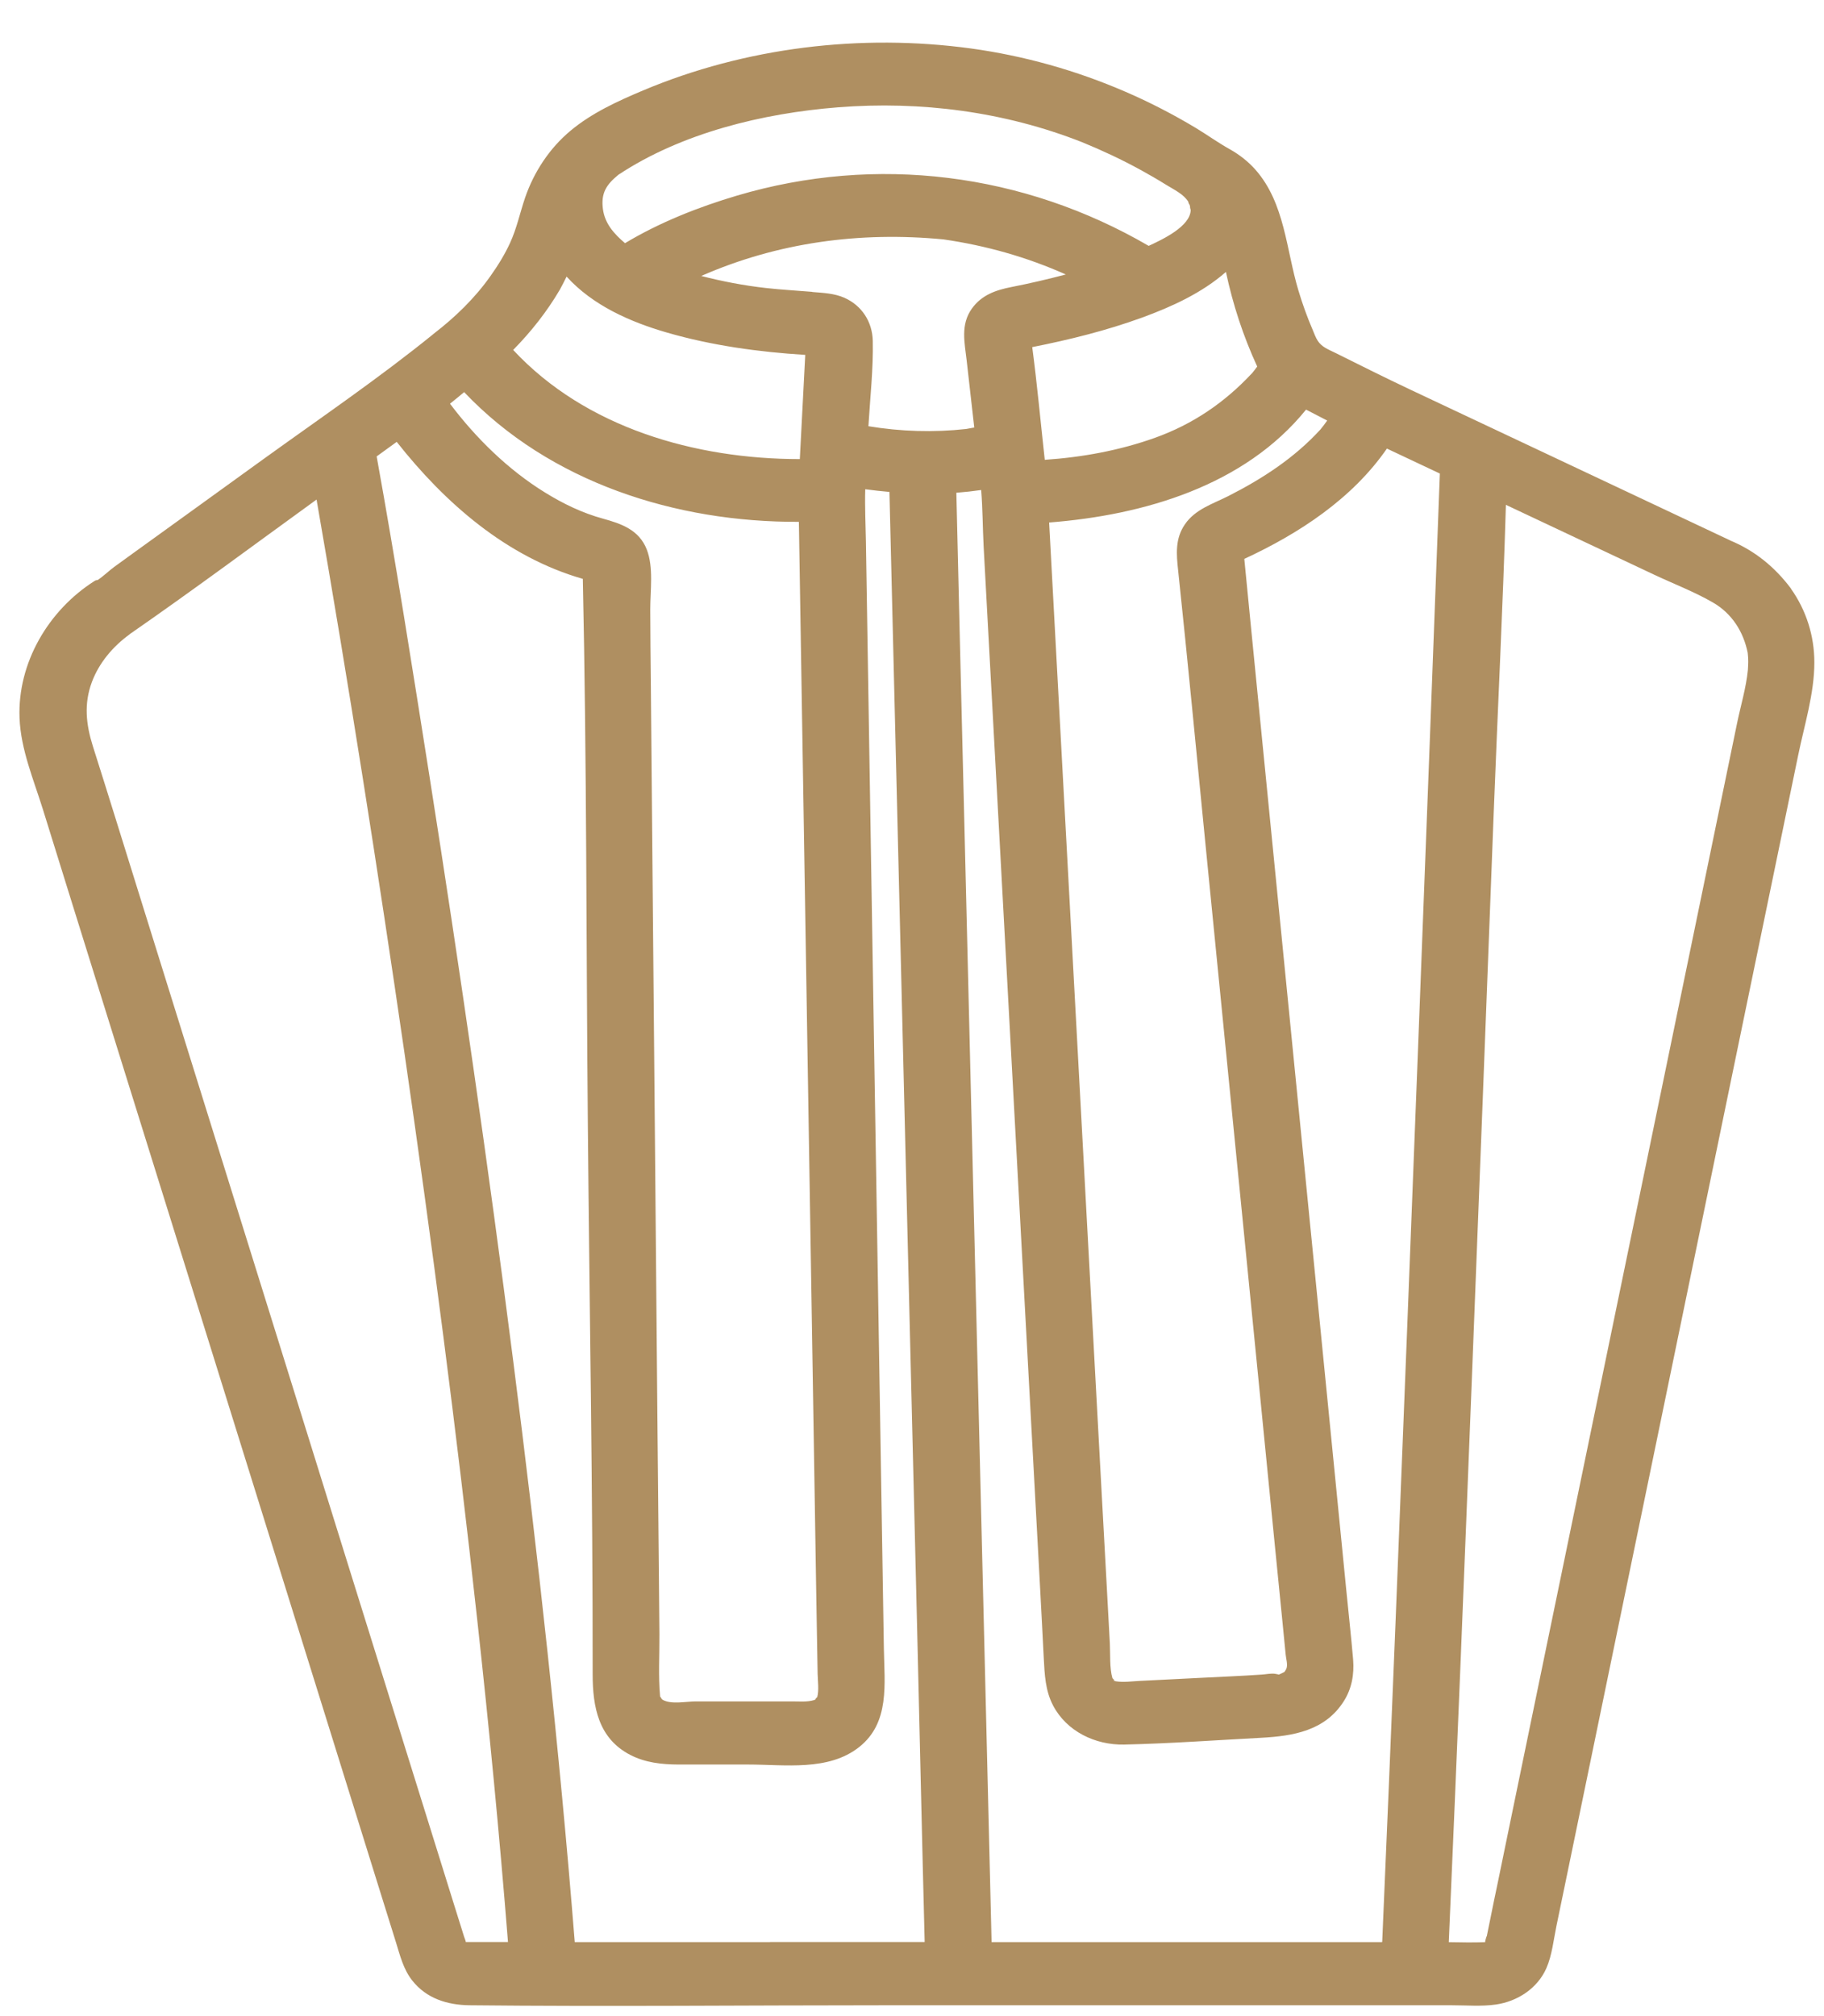 <svg width="38" height="42" viewBox="0 0 38 42" fill="none" xmlns="http://www.w3.org/2000/svg">
<path d="M37.313 12.262C36.977 11.814 36.558 11.471 36.041 11.257C36.038 11.257 36.038 11.254 36.035 11.253C33.818 10.206 31.599 9.163 29.382 8.117C28.857 7.869 28.339 7.61 27.819 7.351C27.678 7.281 27.536 7.232 27.45 7.095C27.409 7.03 27.38 6.95 27.35 6.878C27.234 6.609 27.134 6.331 27.05 6.05C26.794 5.202 26.77 4.234 26.156 3.536C26.004 3.365 25.826 3.225 25.626 3.112C25.383 2.977 25.156 2.813 24.917 2.668C24.444 2.384 23.955 2.131 23.448 1.912C22.42 1.467 21.34 1.163 20.231 1.01C17.936 0.697 15.532 0.985 13.395 1.885C12.866 2.108 12.329 2.353 11.885 2.724C11.449 3.087 11.123 3.583 10.94 4.117C10.834 4.428 10.766 4.758 10.627 5.059C10.516 5.302 10.372 5.534 10.217 5.752C9.892 6.213 9.482 6.609 9.036 6.952C9.033 6.953 9.033 6.956 9.03 6.958C7.905 7.87 6.702 8.69 5.526 9.537C4.927 9.969 4.328 10.401 3.729 10.835C3.43 11.052 3.129 11.267 2.831 11.483C2.68 11.591 2.532 11.7 2.382 11.808C2.278 11.883 2.153 12.006 2.033 12.084C2.014 12.084 1.994 12.088 1.973 12.101C1.009 12.711 0.363 13.809 0.407 14.958C0.432 15.611 0.701 16.243 0.894 16.862C1.102 17.532 1.311 18.201 1.519 18.872C2.374 21.614 3.23 24.357 4.084 27.098C4.946 29.865 5.808 32.63 6.67 35.396C7.096 36.761 7.521 38.125 7.945 39.489C8.046 39.812 8.146 40.134 8.247 40.456C8.335 40.739 8.402 41.022 8.588 41.258C8.884 41.634 9.321 41.769 9.784 41.774C12.652 41.804 15.523 41.774 18.391 41.774H30.246C30.55 41.774 30.866 41.802 31.168 41.758C31.615 41.693 32.031 41.422 32.216 41.002C32.335 40.731 32.366 40.41 32.426 40.121C32.499 39.762 32.573 39.405 32.648 39.048C33.234 36.204 33.823 33.359 34.41 30.515C34.993 27.688 35.577 24.862 36.16 22.035C36.453 20.62 36.744 19.206 37.037 17.791C37.177 17.107 37.32 16.422 37.461 15.738C37.59 15.108 37.799 14.448 37.799 13.801C37.799 13.247 37.631 12.715 37.312 12.265L37.313 12.262ZM30.969 40.341C30.964 40.36 30.936 40.438 30.942 40.459C30.691 40.469 30.435 40.463 30.183 40.459C30.354 36.562 30.509 32.664 30.662 28.765C30.817 24.82 30.969 20.874 31.119 16.929C31.201 14.793 31.31 12.655 31.373 10.517C32.404 11.003 33.436 11.49 34.468 11.975C34.868 12.163 35.297 12.327 35.682 12.549C36.081 12.778 36.323 13.16 36.411 13.603C36.411 13.604 36.411 13.606 36.411 13.607C36.426 13.723 36.422 13.841 36.414 13.958C36.378 14.326 36.265 14.699 36.19 15.061C36.098 15.508 36.005 15.956 35.913 16.404C35.732 17.283 35.55 18.163 35.369 19.042C35.007 20.795 34.644 22.549 34.283 24.302C33.557 27.817 32.831 31.332 32.105 34.847C31.903 35.823 31.701 36.8 31.501 37.774C31.401 38.261 31.301 38.746 31.201 39.232C31.15 39.474 31.1 39.714 31.052 39.956C31.027 40.084 31 40.21 30.974 40.338L30.969 40.341ZM28.791 40.458H20.658C20.563 36.539 20.467 32.62 20.372 28.701C20.275 24.734 20.178 20.767 20.082 16.798C20.029 14.621 19.974 12.443 19.924 10.265C20.096 10.252 20.268 10.233 20.441 10.208C20.473 10.595 20.472 10.989 20.492 11.377C20.519 11.858 20.544 12.338 20.57 12.818C20.622 13.779 20.675 14.741 20.727 15.702C20.832 17.625 20.935 19.547 21.04 21.47C21.25 25.349 21.459 29.227 21.67 33.105C21.697 33.584 21.72 34.064 21.745 34.543C21.763 34.886 21.777 35.218 21.939 35.529C22.223 36.07 22.819 36.355 23.418 36.343C24.368 36.322 25.322 36.252 26.272 36.202C26.942 36.166 27.603 36.056 27.993 35.444C28.162 35.181 28.215 34.88 28.19 34.571C28.149 34.091 28.095 33.61 28.048 33.129C27.954 32.177 27.86 31.226 27.766 30.275C27.575 28.352 27.386 26.431 27.195 24.508C26.813 20.656 26.433 16.804 26.051 12.952C26.008 12.516 25.965 12.079 25.923 11.643C27.065 11.114 28.171 10.39 28.894 9.345C29.262 9.519 29.63 9.692 29.997 9.865C29.849 13.844 29.697 17.824 29.544 21.802C29.389 25.805 29.234 29.81 29.073 33.813C28.983 36.026 28.893 38.24 28.796 40.453L28.791 40.458ZM16.044 40.458H11.974C11.652 36.414 11.206 32.383 10.693 28.36C10.173 24.287 9.585 20.223 8.947 16.168C8.596 13.946 8.247 11.72 7.847 9.508C7.986 9.406 8.125 9.306 8.265 9.205C9.269 10.479 10.554 11.604 12.142 12.059C12.225 15.858 12.212 19.661 12.247 23.46C12.281 27.265 12.35 31.072 12.347 34.875C12.347 35.561 12.467 36.218 13.135 36.561C13.447 36.721 13.785 36.757 14.13 36.759C14.617 36.759 15.104 36.759 15.59 36.759C16.351 36.759 17.258 36.902 17.898 36.396C18.544 35.886 18.425 35.075 18.414 34.345C18.352 30.53 18.291 26.718 18.228 22.903C18.166 19.031 18.103 15.161 18.04 11.289C18.034 10.924 18.015 10.557 18.026 10.192C18.194 10.214 18.363 10.234 18.53 10.248C18.626 14.153 18.721 18.06 18.815 21.965C18.912 25.966 19.011 29.968 19.108 33.969C19.161 36.13 19.208 38.293 19.264 40.456H16.042L16.044 40.458ZM9.671 8.17C11.458 10.052 14.082 10.883 16.643 10.871C16.643 10.924 16.645 10.977 16.646 11.03C16.75 17.439 16.854 23.848 16.958 30.256C16.972 31.134 16.986 32.012 17 32.89C17.008 33.325 17.014 33.76 17.022 34.195C17.025 34.421 17.031 34.647 17.034 34.873C17.038 35.028 17.064 35.204 17.026 35.355C17.02 35.36 17.016 35.363 17.011 35.368C17.011 35.368 17.011 35.368 17.009 35.368C17.009 35.368 16.989 35.393 16.989 35.394C16.989 35.394 16.986 35.401 16.984 35.407C16.977 35.41 16.969 35.413 16.961 35.416C16.815 35.46 16.665 35.444 16.513 35.444H15.481C15.15 35.444 14.82 35.444 14.49 35.444C14.295 35.444 13.991 35.511 13.81 35.413L13.806 35.41C13.799 35.404 13.792 35.399 13.785 35.393C13.781 35.388 13.778 35.383 13.777 35.379C13.775 35.368 13.76 35.354 13.752 35.344C13.752 35.344 13.752 35.343 13.752 35.341C13.713 34.914 13.741 34.471 13.738 34.042C13.733 33.532 13.728 33.023 13.724 32.513C13.714 31.494 13.705 30.476 13.695 29.456C13.677 27.413 13.659 25.372 13.641 23.329C13.622 21.303 13.605 19.277 13.586 17.252C13.576 16.243 13.567 15.232 13.559 14.223C13.555 13.713 13.547 13.202 13.547 12.692C13.547 12.299 13.62 11.817 13.473 11.444C13.314 11.04 12.949 10.911 12.563 10.805C12.132 10.687 11.735 10.495 11.356 10.261C10.588 9.788 9.917 9.129 9.375 8.41C9.476 8.329 9.576 8.248 9.674 8.165L9.671 8.17ZM11.665 6.032C11.715 5.943 11.758 5.852 11.804 5.762C12.348 6.361 13.123 6.705 13.891 6.927C14.82 7.197 15.809 7.334 16.776 7.393C16.739 8.117 16.701 8.84 16.663 9.564C14.487 9.564 12.201 8.913 10.691 7.29C11.065 6.91 11.395 6.492 11.665 6.032ZM27.209 8.533C27.356 8.609 27.503 8.686 27.65 8.761C27.605 8.823 27.56 8.887 27.51 8.946C26.968 9.539 26.303 9.972 25.59 10.334C25.264 10.499 24.903 10.607 24.687 10.921C24.48 11.22 24.507 11.543 24.545 11.887C24.745 13.77 24.923 15.653 25.109 17.537C25.486 21.349 25.864 25.16 26.241 28.971C26.344 30.02 26.449 31.072 26.552 32.121C26.605 32.656 26.658 33.193 26.712 33.727C26.737 33.975 26.76 34.222 26.785 34.47C26.793 34.555 26.829 34.669 26.804 34.75C26.796 34.778 26.777 34.802 26.762 34.827C26.762 34.827 26.76 34.828 26.759 34.83C26.723 34.847 26.683 34.87 26.649 34.883C26.646 34.883 26.644 34.885 26.643 34.886C26.632 34.881 26.61 34.877 26.564 34.869C26.485 34.856 26.37 34.88 26.291 34.885C25.873 34.914 25.454 34.93 25.034 34.952C24.604 34.973 24.174 34.995 23.742 35.017C23.579 35.025 23.409 35.051 23.247 35.025C23.149 35.009 23.219 35.005 23.227 35.012C23.202 34.987 23.191 34.98 23.175 34.958C23.114 34.747 23.133 34.465 23.122 34.242C23.099 33.81 23.075 33.38 23.052 32.948C23.008 32.152 22.966 31.359 22.922 30.563C22.836 28.966 22.748 27.368 22.662 25.771C22.489 22.573 22.317 19.374 22.143 16.174C22.047 14.411 21.952 12.647 21.857 10.885C23.829 10.732 25.925 10.12 27.208 8.535L27.209 8.533ZM26.075 7.784C25.51 8.388 24.851 8.837 24.066 9.119C23.326 9.384 22.548 9.526 21.766 9.579C21.68 8.8 21.608 8.012 21.505 7.231C22.279 7.078 23.052 6.886 23.794 6.616C24.412 6.39 25.041 6.103 25.54 5.665C25.687 6.35 25.898 6.997 26.192 7.636C26.155 7.688 26.116 7.736 26.076 7.786L26.075 7.784ZM16.922 6.08C16.601 6.053 16.279 6.036 15.958 6C15.503 5.949 15.052 5.863 14.609 5.749C16.205 5.049 17.917 4.82 19.655 4.987C20.539 5.115 21.392 5.355 22.204 5.718C21.83 5.816 21.453 5.905 21.073 5.979C20.744 6.043 20.447 6.147 20.245 6.432C20.009 6.766 20.095 7.133 20.139 7.51C20.193 7.975 20.243 8.439 20.297 8.906C20.24 8.917 20.184 8.927 20.126 8.937C19.449 9.012 18.763 8.99 18.092 8.879C18.127 8.29 18.195 7.689 18.183 7.1C18.173 6.705 17.957 6.367 17.595 6.205C17.382 6.11 17.152 6.102 16.923 6.083L16.922 6.08ZM12.886 3.639C14.202 2.769 15.895 2.359 17.454 2.236C19.183 2.099 20.932 2.326 22.548 2.964C22.961 3.133 23.363 3.321 23.754 3.535C23.942 3.638 24.127 3.745 24.308 3.858C24.462 3.953 24.66 4.045 24.757 4.204C24.757 4.205 24.757 4.207 24.757 4.21C24.757 4.21 24.757 4.213 24.757 4.215C24.762 4.226 24.767 4.238 24.771 4.249C24.773 4.254 24.778 4.259 24.781 4.263C24.784 4.274 24.789 4.285 24.792 4.296C24.792 4.298 24.792 4.299 24.792 4.302C24.792 4.321 24.795 4.341 24.801 4.358C24.803 4.363 24.804 4.369 24.806 4.374C24.806 4.374 24.806 4.375 24.806 4.377C24.797 4.717 24.221 4.988 23.931 5.122C21.325 3.605 18.258 3.215 15.357 4.074C14.551 4.313 13.742 4.633 13.021 5.066C12.799 4.876 12.602 4.664 12.561 4.357C12.516 4.018 12.636 3.844 12.883 3.641L12.886 3.639ZM9.704 40.458C9.704 40.428 9.677 40.377 9.67 40.35C9.596 40.115 9.523 39.879 9.449 39.644C9.31 39.199 9.172 38.755 9.033 38.309C8.743 37.383 8.455 36.456 8.166 35.53C7.578 33.643 6.989 31.758 6.403 29.871C5.234 26.122 4.065 22.375 2.898 18.626C2.577 17.598 2.26 16.569 1.934 15.543C1.792 15.09 1.745 14.663 1.914 14.209C2.064 13.807 2.353 13.466 2.701 13.214C2.701 13.214 2.701 13.213 2.702 13.211C4.015 12.301 5.3 11.345 6.595 10.407C7.263 14.247 7.869 18.097 8.429 21.953C8.997 25.877 9.512 29.808 9.943 33.749C10.189 35.982 10.405 38.217 10.583 40.456C10.291 40.456 9.997 40.458 9.704 40.456V40.458Z" fill="#AF8F61"/>
</svg>
